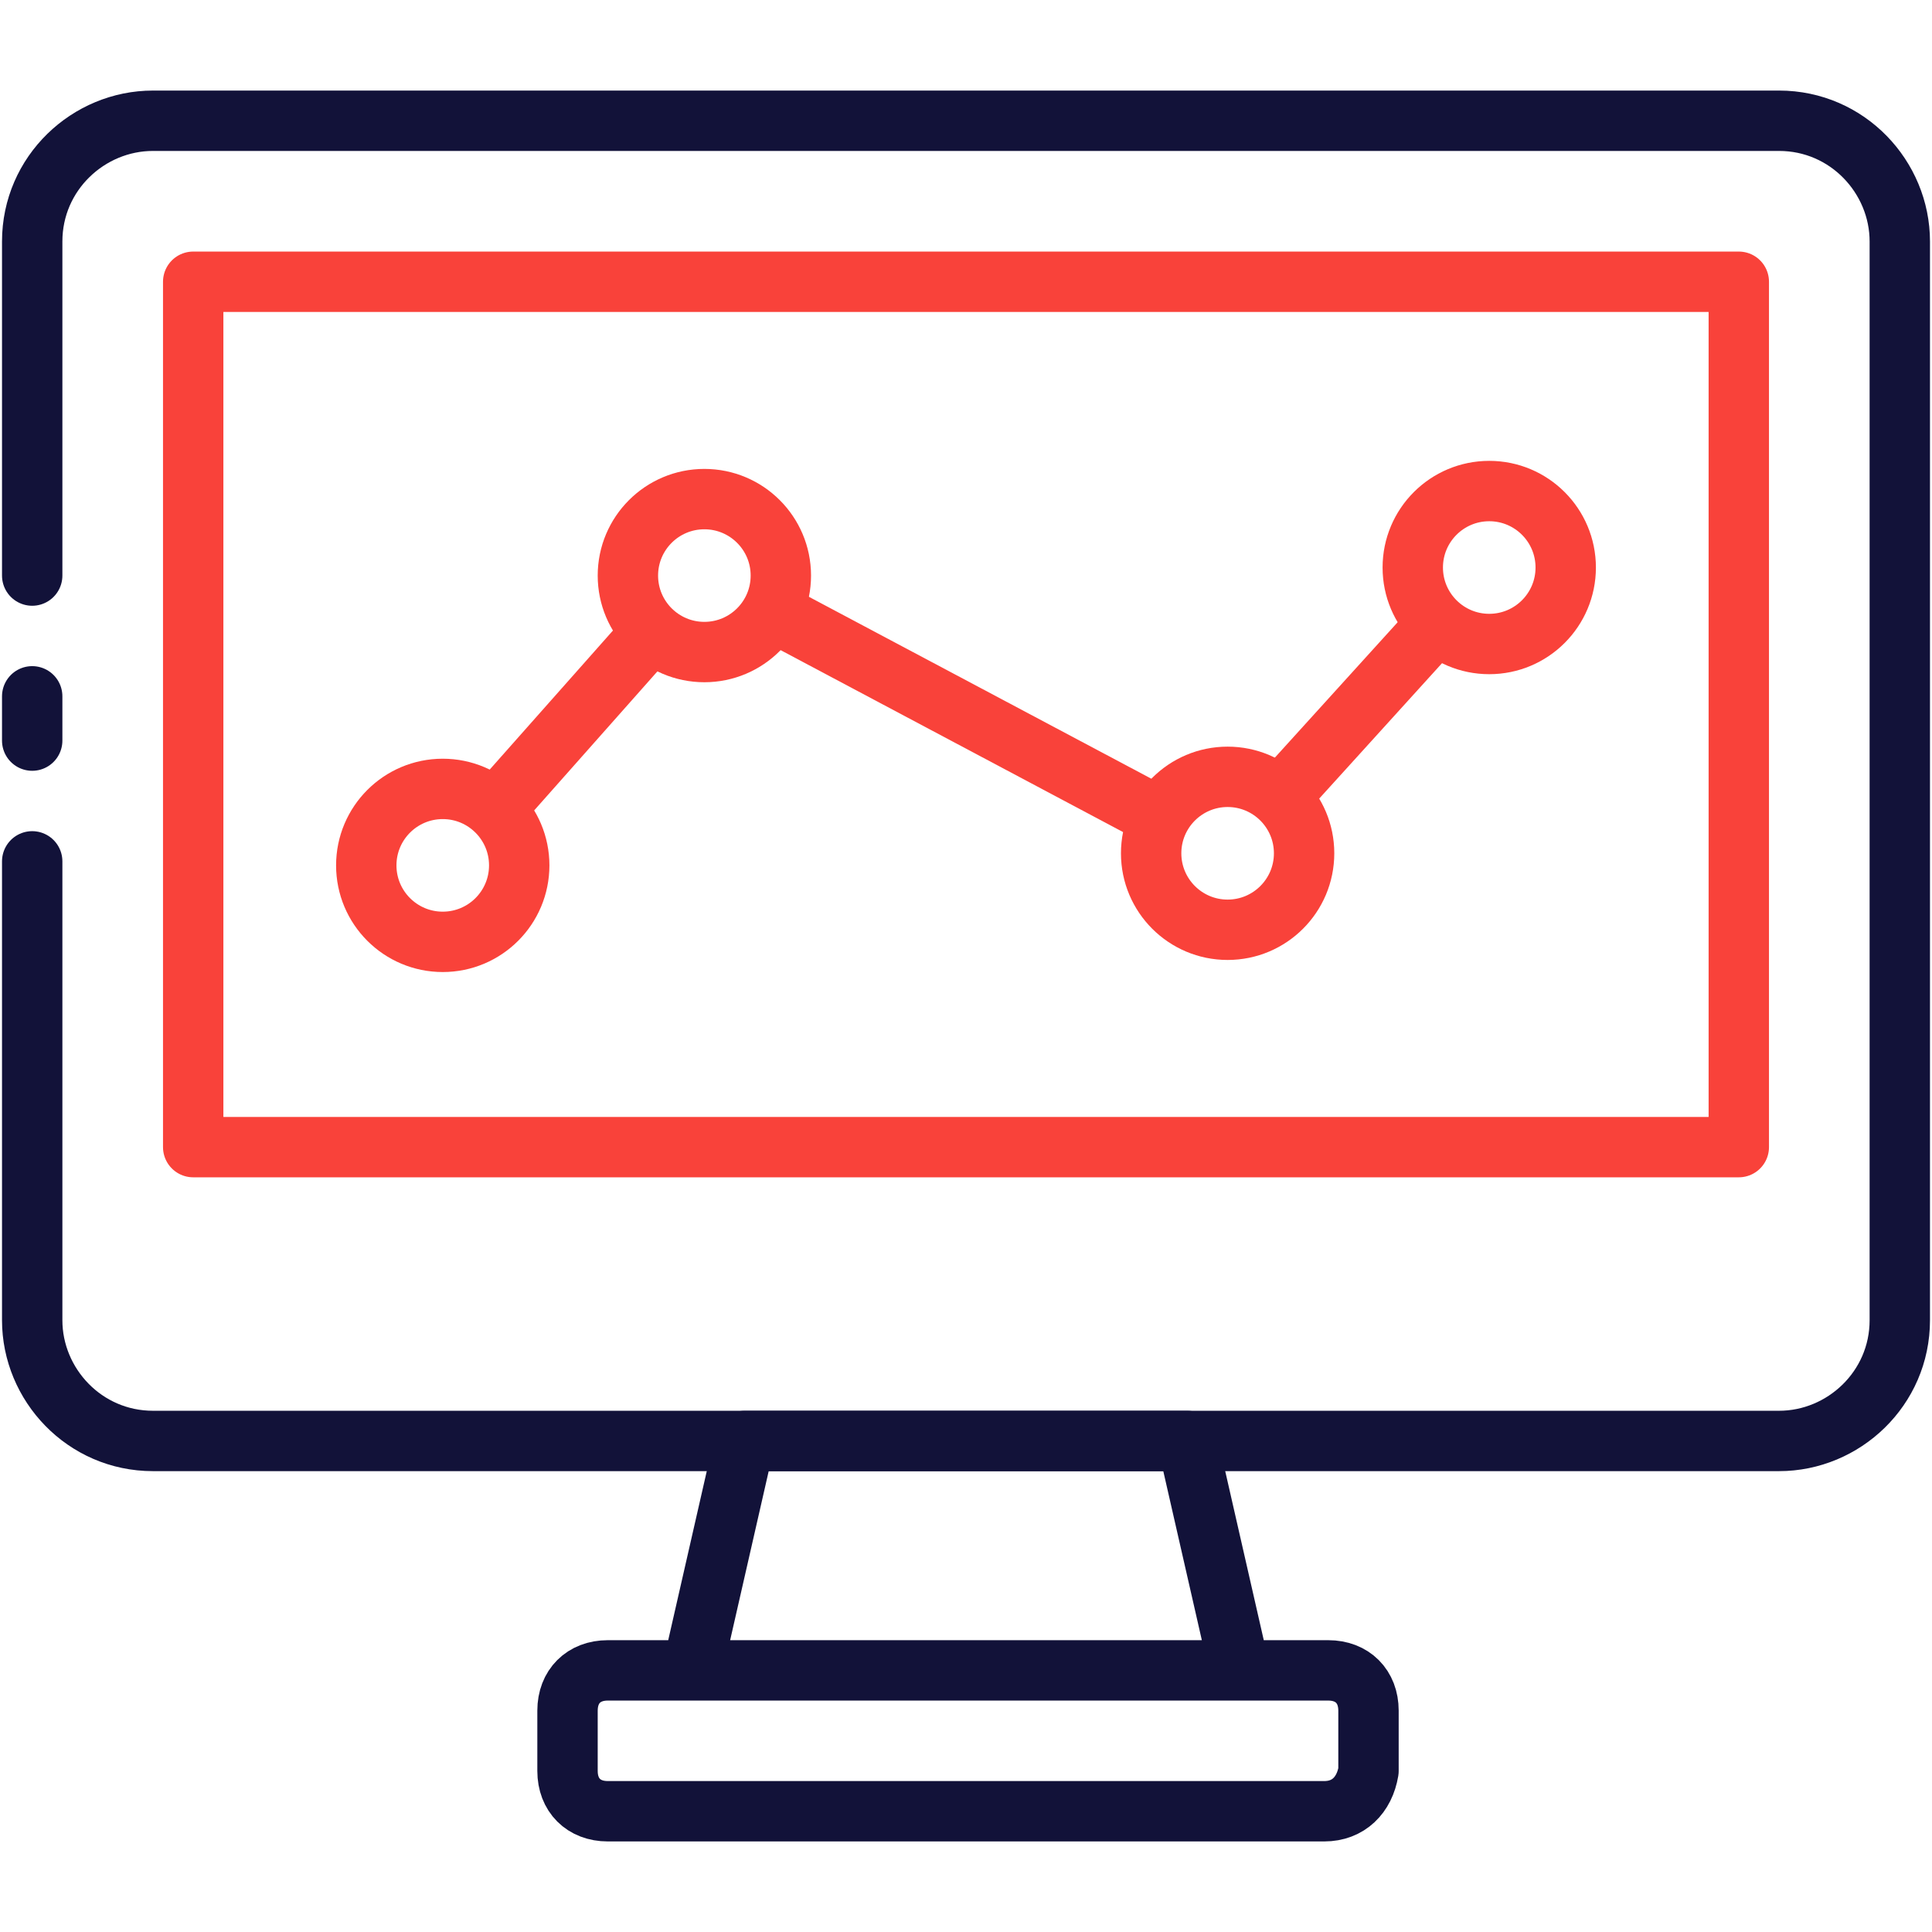 <svg width="512" height="512" viewBox="0 0 512 512" fill="none" xmlns="http://www.w3.org/2000/svg">
<path d="M314.665 381.867H197.332L183.465 442.667H328.532L314.665 381.867ZM350.932 480H161.065C154.665 480 150.398 475.733 150.398 469.333V453.333C150.398 446.933 154.665 442.667 161.065 442.667H351.998C358.398 442.667 362.665 446.933 362.665 453.333V469.333C361.598 475.733 357.332 480 350.932 480Z" stroke="#121239" stroke-width="16" stroke-miterlimit="10" stroke-linecap="round" stroke-linejoin="round"/>
<path d="M8.533 152.533V64C8.533 45.867 23.466 32 40.533 32H471.467C489.6 32 503.467 46.933 503.467 64V349.867C503.467 368 488.533 381.867 471.467 381.867H40.533C22.4 381.867 8.533 366.933 8.533 349.867V228.267M8.533 196.267V184.533" stroke="#121239" stroke-width="16" stroke-miterlimit="10" stroke-linecap="round" stroke-linejoin="round"/>
<path d="M186.665 172.8C197.858 172.8 206.932 163.726 206.932 152.533C206.932 141.34 197.858 132.267 186.665 132.267C175.472 132.267 166.398 141.34 166.398 152.533C166.398 163.726 175.472 172.8 186.665 172.8Z" stroke="#F9423A" stroke-width="16" stroke-miterlimit="10" stroke-linecap="round" stroke-linejoin="round"/>
<path d="M117.333 249.6C128.526 249.6 137.6 240.527 137.6 229.334C137.6 218.141 128.526 209.067 117.333 209.067C106.14 209.067 97.066 218.141 97.066 229.334C97.066 240.527 106.14 249.6 117.333 249.6Z" stroke="#F9423A" stroke-width="16" stroke-miterlimit="10" stroke-linecap="round" stroke-linejoin="round"/>
<path d="M394.665 170.667C405.858 170.667 414.932 161.593 414.932 150.4C414.932 139.207 405.858 130.133 394.665 130.133C383.472 130.133 374.398 139.207 374.398 150.4C374.398 161.593 383.472 170.667 394.665 170.667Z" stroke="#F9423A" stroke-width="16" stroke-miterlimit="10" stroke-linecap="round" stroke-linejoin="round"/>
<path d="M325.333 246.4C336.526 246.4 345.6 237.326 345.6 226.133C345.6 214.94 336.526 205.867 325.333 205.867C314.14 205.867 305.066 214.94 305.066 226.133C305.066 237.326 314.14 246.4 325.333 246.4Z" stroke="#F9423A" stroke-width="16" stroke-miterlimit="10" stroke-linecap="round" stroke-linejoin="round"/>
<path d="M172.799 167.467L131.199 214.4M380.799 165.333L339.199 211.2M307.199 216.533L204.799 162.133" stroke="#F9423A" stroke-width="16" stroke-miterlimit="10" stroke-linecap="round" stroke-linejoin="round"/>
<path d="M51.199 74.667H460.799V304H51.199V74.667Z" stroke="#F9423A" stroke-width="16" stroke-miterlimit="10" stroke-linecap="round" stroke-linejoin="round"/>
</svg>
